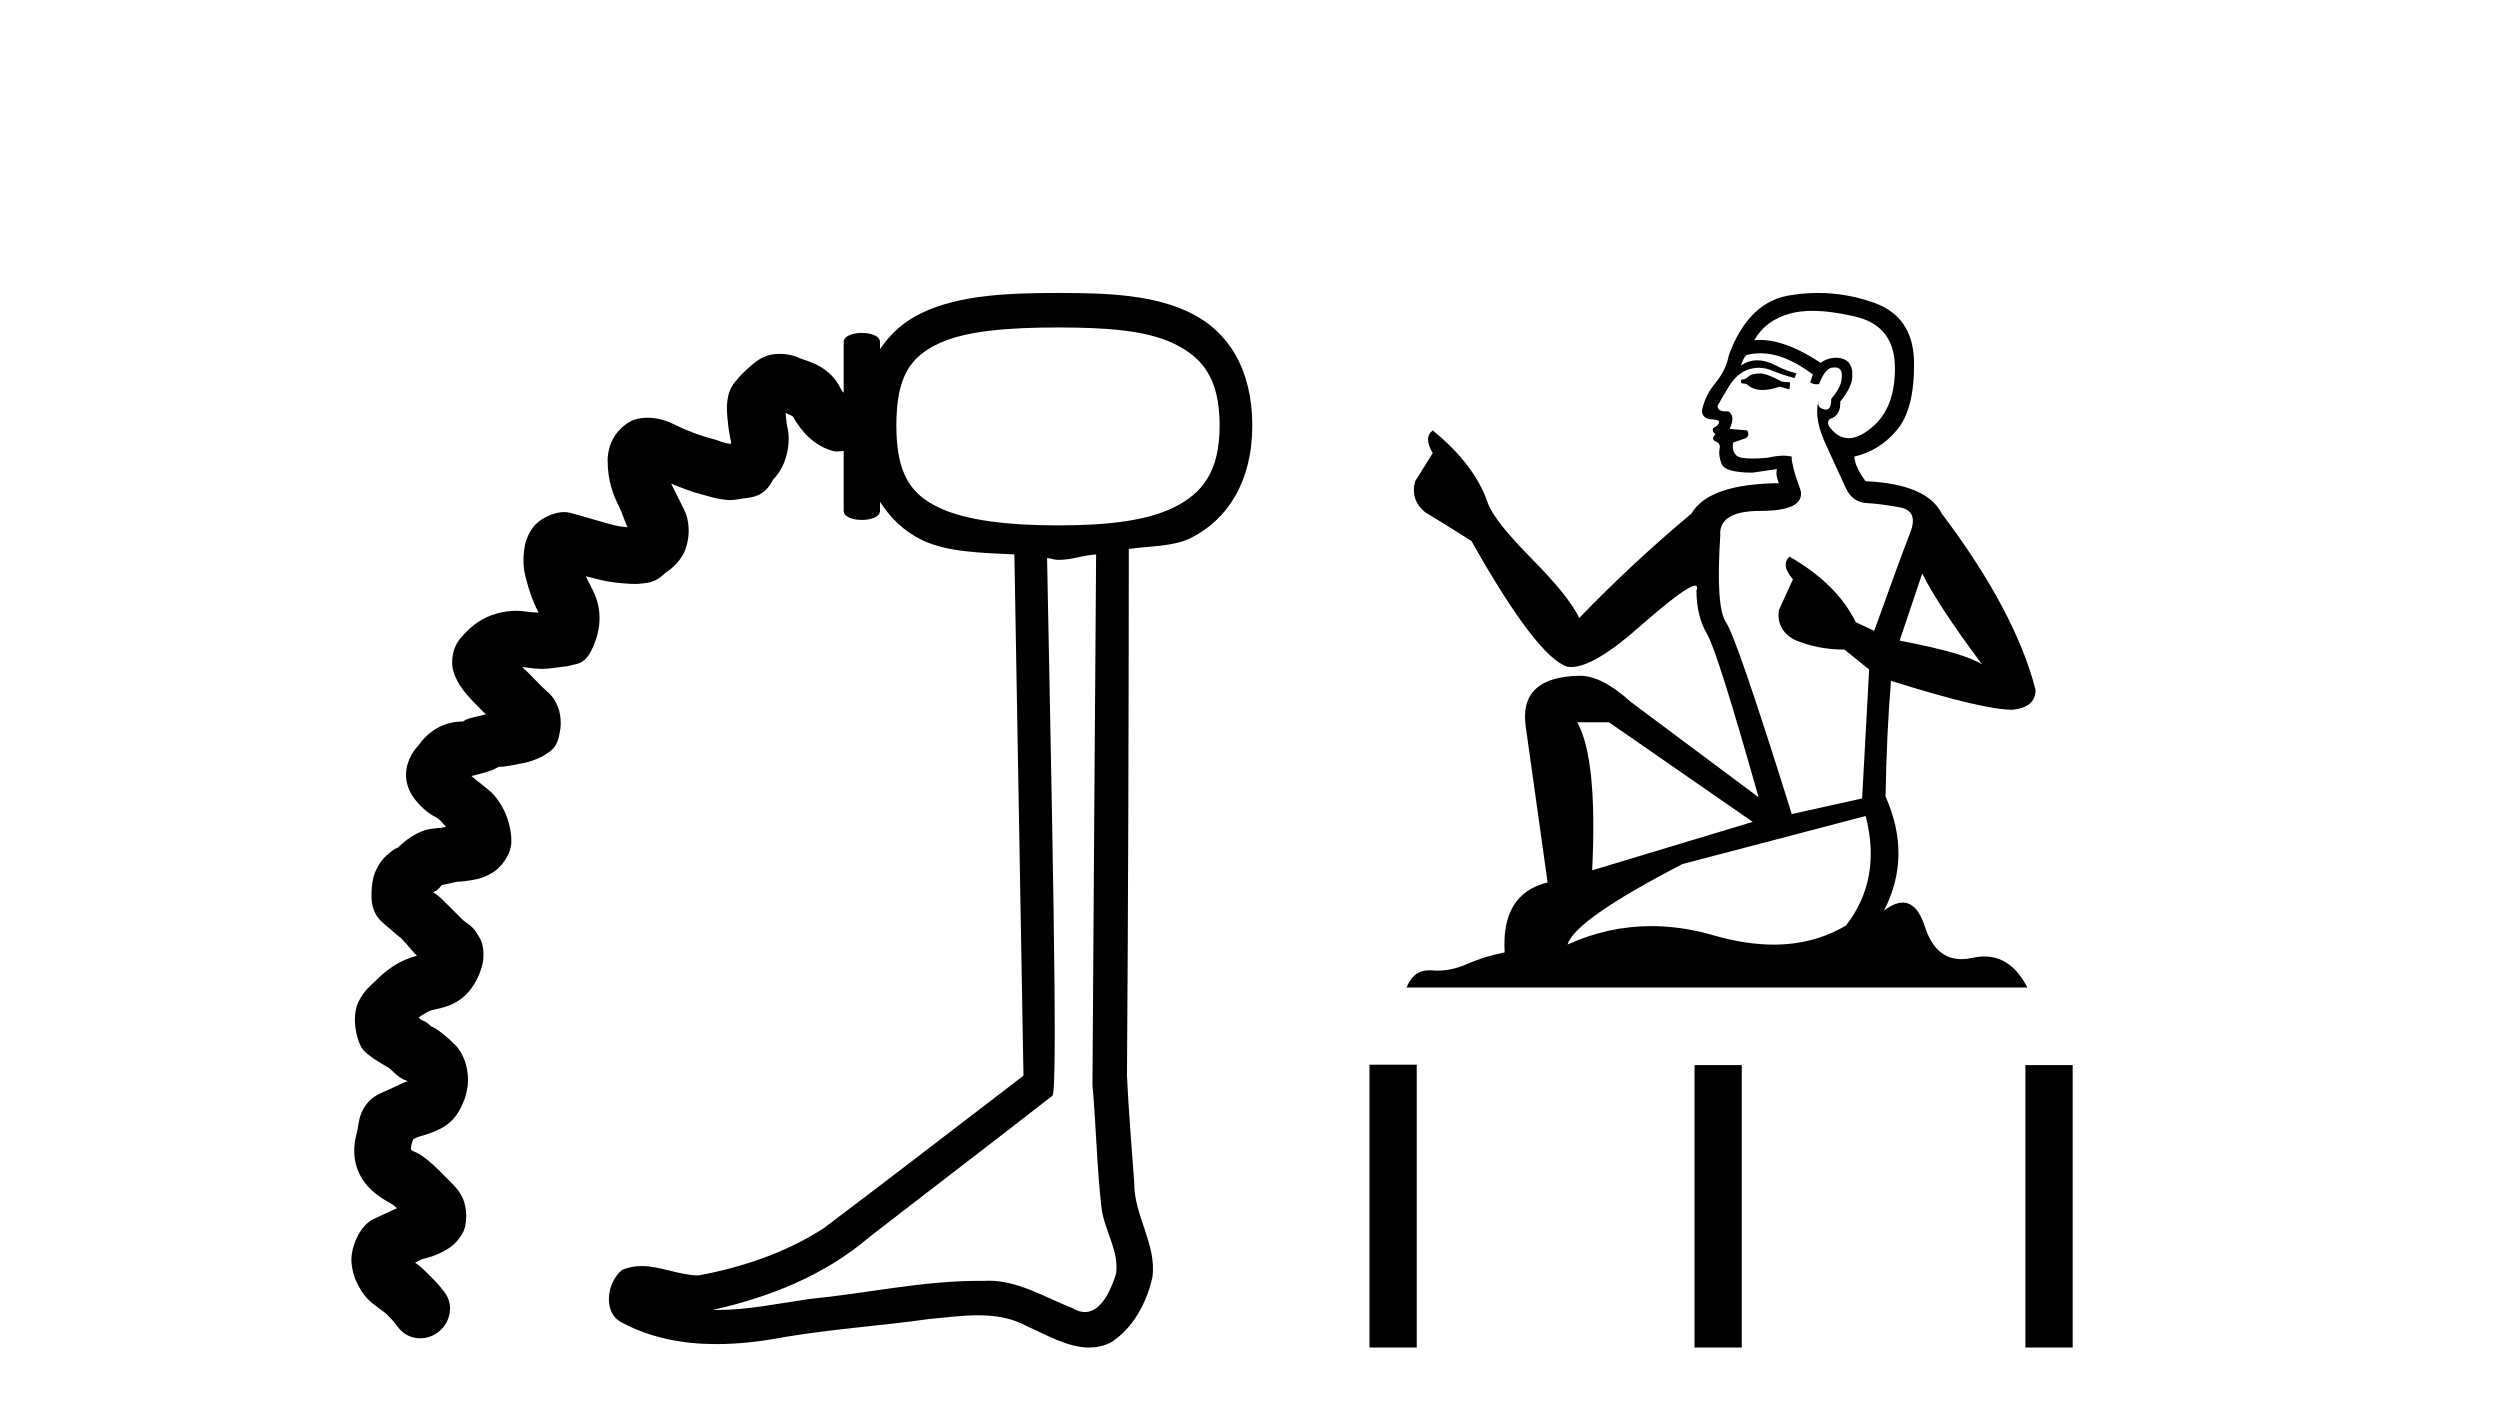 <?xml version='1.0' encoding='UTF-8' standalone='yes'?><svg xmlns='http://www.w3.org/2000/svg' xmlns:xlink='http://www.w3.org/1999/xlink' width='72.0' height='41.0' ><path d='M 30.47 9.431 C 31.874 9.431 33.025 9.514 33.817 9.901 C 34.609 10.288 35.125 10.87 35.125 12.255 C 35.125 13.604 34.612 14.213 33.817 14.608 C 33.022 15.004 31.871 15.131 30.47 15.131 C 29.065 15.131 27.81 14.995 27.018 14.608 C 26.226 14.222 25.815 13.642 25.815 12.255 C 25.815 10.832 26.228 10.279 27.018 9.901 C 27.807 9.523 29.061 9.431 30.47 9.431 ZM 31.568 15.968 C 31.531 21.055 31.495 26.154 31.463 31.241 C 31.57 32.428 31.587 33.613 31.725 34.797 C 31.806 35.431 32.234 36.032 32.143 36.68 C 32.009 37.116 31.727 37.787 31.246 37.787 C 31.137 37.787 31.018 37.753 30.888 37.674 C 30.103 37.371 29.341 36.884 28.474 36.884 C 28.425 36.884 28.375 36.886 28.325 36.889 C 28.282 36.889 28.24 36.888 28.197 36.888 C 26.549 36.888 24.939 37.253 23.304 37.412 C 22.414 37.539 21.556 37.727 20.655 37.727 C 20.614 37.727 20.573 37.727 20.532 37.726 C 22.168 37.356 23.742 36.733 25.03 35.634 C 26.784 34.271 28.562 32.922 30.313 31.554 C 30.478 31.351 30.284 22.857 30.156 16.073 L 30.156 16.073 C 30.271 16.074 30.354 16.125 30.47 16.125 C 30.884 16.125 31.176 15.991 31.568 15.968 ZM 30.47 8.437 C 29.033 8.437 27.624 8.496 26.547 9.012 C 26.055 9.248 25.652 9.592 25.344 10.058 L 25.344 9.849 C 25.344 9.675 25.083 9.588 24.821 9.588 C 24.56 9.588 24.298 9.675 24.298 9.849 L 24.298 11.313 C 24.263 11.284 24.225 11.219 24.193 11.157 C 24.001 10.772 23.682 10.577 23.461 10.477 C 23.241 10.376 23.097 10.347 23.043 10.32 C 22.871 10.234 22.66 10.191 22.459 10.191 C 22.371 10.191 22.286 10.199 22.206 10.215 C 21.943 10.269 21.766 10.414 21.631 10.529 C 21.406 10.719 21.225 10.923 21.234 10.923 C 21.235 10.923 21.245 10.914 21.265 10.895 L 21.265 10.895 C 21.021 11.138 20.978 11.336 20.951 11.523 C 20.923 11.71 20.939 11.9 20.951 12.046 C 20.975 12.337 21.023 12.595 21.055 12.726 C 21.053 12.73 21.059 12.772 21.055 12.778 C 21.052 12.778 21.049 12.778 21.046 12.778 C 21.036 12.778 21.027 12.779 21.017 12.779 C 21.012 12.779 21.008 12.778 21.003 12.778 C 20.835 12.759 20.677 12.683 20.637 12.673 C 20.262 12.579 19.841 12.432 19.486 12.255 C 19.258 12.141 18.985 12.031 18.654 12.031 C 18.585 12.031 18.514 12.035 18.44 12.046 C 18.225 12.076 18.021 12.184 17.813 12.412 C 17.604 12.639 17.499 12.985 17.499 13.249 C 17.499 13.876 17.678 14.287 17.813 14.556 C 17.936 14.802 17.979 14.994 18.074 15.184 C 17.903 15.173 17.737 15.139 17.708 15.131 C 17.358 15.044 16.761 14.856 16.4 14.765 C 16.353 14.753 16.301 14.748 16.248 14.748 C 15.923 14.748 15.521 14.956 15.354 15.184 C 15.16 15.449 15.112 15.685 15.093 15.864 C 15.055 16.221 15.084 16.404 15.145 16.648 C 15.263 17.119 15.415 17.468 15.511 17.642 C 15.272 17.641 15.043 17.59 14.884 17.59 C 14.471 17.59 14.065 17.716 13.785 17.904 C 13.505 18.091 13.391 18.246 13.315 18.322 C 13.013 18.624 12.984 19.076 13.053 19.316 C 13.122 19.555 13.223 19.712 13.315 19.839 C 13.487 20.077 13.734 20.312 13.736 20.312 C 13.736 20.312 13.735 20.311 13.733 20.309 L 13.733 20.309 C 13.843 20.419 13.895 20.485 13.995 20.571 C 13.773 20.635 13.507 20.677 13.419 20.728 C 13.338 20.775 13.316 20.785 13.312 20.785 C 13.31 20.785 13.315 20.78 13.315 20.78 C 12.473 20.78 12.065 21.454 12.059 21.46 C 11.866 21.654 11.696 21.977 11.693 22.297 C 11.69 22.617 11.828 22.87 11.955 23.029 C 12.208 23.347 12.442 23.482 12.582 23.552 C 12.659 23.591 12.767 23.73 12.844 23.814 C 12.629 23.867 12.459 23.837 12.216 23.918 C 11.974 23.999 11.698 24.175 11.484 24.389 C 11.408 24.465 11.446 24.358 11.118 24.65 C 10.954 24.797 10.792 25.088 10.752 25.278 C 10.711 25.468 10.699 25.598 10.699 25.801 C 10.699 26.405 11.048 26.582 11.223 26.743 C 11.377 26.885 11.534 27.011 11.541 27.011 C 11.542 27.011 11.541 27.009 11.536 27.004 L 11.536 27.004 C 11.732 27.2 11.856 27.376 12.007 27.527 C 11.443 27.668 11.066 27.997 10.804 28.259 C 10.663 28.401 10.49 28.52 10.333 28.835 C 10.177 29.149 10.207 29.532 10.281 29.828 C 10.386 30.248 10.536 30.309 10.647 30.404 C 10.758 30.499 10.865 30.549 10.961 30.613 C 11.057 30.676 11.161 30.731 11.223 30.77 C 11.531 31.078 11.635 31.097 11.746 31.136 C 11.631 31.176 11.486 31.24 11.275 31.345 C 11.034 31.465 10.761 31.521 10.543 31.816 C 10.324 32.111 10.339 32.368 10.281 32.6 C 10.213 32.874 10.171 33.117 10.229 33.437 C 10.287 33.758 10.459 34.034 10.647 34.222 C 10.871 34.446 11.085 34.565 11.223 34.64 C 11.34 34.705 11.395 34.765 11.432 34.797 C 11.155 34.926 10.823 35.075 10.752 35.111 C 10.327 35.323 10.087 35.981 10.124 36.366 C 10.161 36.751 10.276 36.931 10.333 37.046 C 10.501 37.382 10.748 37.561 10.909 37.674 C 11.045 37.769 11.123 37.838 11.125 37.838 C 11.125 37.838 11.123 37.835 11.118 37.831 L 11.118 37.831 C 11.29 38.003 11.339 38.056 11.484 38.249 C 11.641 38.445 11.869 38.543 12.101 38.543 C 12.288 38.543 12.477 38.48 12.635 38.354 C 12.989 38.071 13.075 37.557 12.792 37.203 C 12.673 37.045 12.563 36.922 12.321 36.68 C 12.154 36.513 12.045 36.422 11.955 36.366 C 12.006 36.338 12.131 36.27 12.164 36.262 C 12.285 36.231 12.546 36.174 12.844 36 C 12.993 35.913 13.162 35.789 13.315 35.529 C 13.467 35.27 13.462 34.777 13.315 34.483 C 13.202 34.258 13.08 34.145 12.948 34.013 C 12.817 33.88 12.741 33.805 12.635 33.699 C 12.414 33.478 12.192 33.301 12.059 33.228 C 11.958 33.172 11.891 33.158 11.85 33.123 C 11.852 33.12 11.818 33.097 11.85 32.967 C 11.871 32.884 11.886 32.845 11.902 32.81 C 11.928 32.79 11.938 32.792 12.007 32.757 C 12.054 32.734 12.248 32.694 12.478 32.6 C 12.707 32.507 13.044 32.357 13.262 31.92 C 13.342 31.762 13.434 31.572 13.472 31.241 C 13.509 30.909 13.416 30.401 13.105 30.09 C 12.712 29.696 12.449 29.563 12.425 29.563 C 12.423 29.563 12.423 29.564 12.425 29.567 C 12.248 29.389 12.189 29.407 12.112 29.358 C 12.09 29.344 12.081 29.319 12.059 29.305 C 12.167 29.219 12.352 29.115 12.425 29.096 C 12.717 29.023 13.354 28.965 13.733 28.207 C 13.795 28.084 13.844 27.969 13.89 27.789 C 13.936 27.608 13.95 27.276 13.838 27.056 C 13.613 26.618 13.452 26.618 13.315 26.481 C 13.047 26.213 13.007 26.174 12.739 25.906 C 12.614 25.781 12.546 25.749 12.478 25.697 C 12.562 25.633 12.532 25.695 12.635 25.592 C 12.723 25.503 12.694 25.502 12.739 25.487 C 12.784 25.472 12.93 25.453 13.21 25.383 L 13.21 25.383 C 13.176 25.391 13.175 25.395 13.198 25.395 C 13.257 25.395 13.472 25.37 13.681 25.33 C 13.826 25.303 13.988 25.251 14.204 25.121 C 14.419 24.991 14.727 24.615 14.727 24.232 C 14.727 23.707 14.504 23.173 14.151 22.82 C 14.073 22.741 13.78 22.523 13.576 22.349 C 13.844 22.29 14.152 22.2 14.256 22.14 C 14.325 22.1 14.362 22.091 14.361 22.088 C 14.57 22.083 14.78 22.032 15.041 21.983 C 15.177 21.958 15.246 21.939 15.407 21.878 C 15.487 21.848 15.607 21.801 15.721 21.722 C 15.834 21.642 16.009 21.56 16.087 21.251 C 16.104 21.18 16.119 21.111 16.139 20.989 C 16.159 20.868 16.155 20.607 16.087 20.414 C 15.95 20.028 15.789 19.96 15.616 19.786 C 15.367 19.537 15.204 19.357 15.041 19.211 L 15.041 19.211 C 15.165 19.215 15.336 19.263 15.597 19.263 C 15.603 19.263 15.609 19.263 15.616 19.263 C 15.786 19.262 15.966 19.232 16.139 19.211 C 16.226 19.2 16.333 19.197 16.453 19.159 C 16.573 19.12 16.824 19.148 17.028 18.74 C 17.195 18.407 17.444 17.741 17.08 17.014 C 17.001 16.856 16.937 16.731 16.871 16.596 L 16.871 16.596 C 17.015 16.632 17.178 16.673 17.29 16.701 C 17.475 16.747 17.722 16.786 18.022 16.805 C 18.111 16.811 18.196 16.818 18.288 16.818 C 18.352 16.818 18.419 16.814 18.493 16.805 C 18.673 16.783 18.887 16.777 19.172 16.491 L 19.172 16.491 C 19.172 16.492 19.172 16.492 19.172 16.492 C 19.18 16.492 19.459 16.316 19.643 16.021 C 19.834 15.713 19.931 15.132 19.695 14.661 C 19.574 14.418 19.461 14.192 19.329 13.929 L 19.329 13.929 C 19.615 14.043 19.917 14.167 20.218 14.242 C 20.385 14.284 20.637 14.375 20.951 14.399 C 20.973 14.401 20.995 14.402 21.017 14.402 C 21.155 14.402 21.302 14.372 21.474 14.347 C 21.674 14.318 22.02 14.3 22.258 13.824 C 22.275 13.791 22.381 13.72 22.52 13.458 C 22.658 13.195 22.78 12.721 22.677 12.307 C 22.655 12.222 22.636 12.022 22.624 11.889 L 22.624 11.889 C 22.687 11.912 22.801 11.979 22.834 11.993 C 23.079 12.43 23.447 12.839 23.984 12.987 C 24.024 12.999 24.065 13.003 24.107 13.003 C 24.171 13.003 24.237 12.993 24.298 12.987 L 24.298 14.713 C 24.298 14.887 24.56 14.974 24.821 14.974 C 25.083 14.974 25.344 14.887 25.344 14.713 L 25.344 14.452 C 25.653 14.935 26.054 15.31 26.547 15.55 C 27.278 15.907 28.276 15.92 29.214 15.968 C 29.297 20.974 29.393 25.974 29.476 30.979 C 27.562 32.443 25.648 33.924 23.723 35.372 C 22.646 36.074 21.371 36.502 20.114 36.732 C 19.56 36.727 19.018 36.462 18.474 36.462 C 18.289 36.462 18.103 36.493 17.917 36.575 C 17.485 36.907 17.339 37.814 17.917 38.092 C 18.757 38.543 19.693 38.71 20.638 38.71 C 21.288 38.71 21.942 38.631 22.572 38.511 C 23.961 38.275 25.361 38.185 26.756 37.988 C 27.225 37.947 27.702 37.88 28.17 37.88 C 28.655 37.88 29.131 37.952 29.581 38.197 C 30.132 38.441 30.75 38.809 31.369 38.809 C 31.576 38.809 31.782 38.768 31.986 38.667 C 32.629 38.266 33.033 37.507 33.189 36.785 C 33.319 35.842 32.655 35.002 32.666 34.065 C 32.593 33.041 32.503 32.004 32.457 30.979 C 32.492 26.035 32.506 20.91 32.51 15.811 C 33.107 15.722 33.788 15.746 34.288 15.498 C 35.359 14.965 36.066 13.861 36.066 12.255 C 36.066 10.619 35.361 9.536 34.288 9.012 C 33.214 8.488 31.91 8.437 30.47 8.437 C 30.47 8.437 30.47 8.437 30.47 8.437 Z' style='fill:#000000;stroke:none' /><path d='M 50.726 10.754 Q 50.445 10.754 50.355 10.844 Q 50.276 10.934 50.141 10.934 L 50.141 11.035 L 50.298 11.057 Q 50.473 11.232 50.762 11.232 Q 50.977 11.232 51.255 11.136 L 51.536 11.215 L 51.558 11.012 L 51.311 10.99 Q 50.951 10.787 50.726 10.754 ZM 52.199 8.953 Q 52.719 8.953 53.404 9.111 Q 54.563 9.37 54.574 10.574 Q 54.585 11.766 53.899 12.318 Q 53.536 12.62 53.238 12.62 Q 52.982 12.62 52.774 12.396 Q 52.571 12.194 52.695 12.07 Q 53.021 11.969 52.999 11.564 Q 53.347 11.136 53.347 10.832 Q 53.369 10.303 52.861 10.303 Q 52.84 10.303 52.819 10.304 Q 52.594 10.326 52.436 10.45 Q 51.441 9.79 50.684 9.79 Q 50.602 9.79 50.523 9.797 L 50.523 9.797 Q 50.85 9.224 51.547 9.032 Q 51.832 8.953 52.199 8.953 ZM 55.361 16.514 Q 55.8 17.414 57.083 19.136 Q 56.599 18.81 54.709 18.45 L 55.361 16.514 ZM 50.696 10.175 Q 51.406 10.175 52.211 10.787 L 52.132 11.012 Q 52.227 11.068 52.316 11.068 Q 52.354 11.068 52.391 11.057 Q 52.571 10.585 52.796 10.585 Q 52.823 10.582 52.847 10.582 Q 53.064 10.582 53.044 10.855 Q 53.044 11.136 52.74 11.485 Q 52.74 11.796 52.588 11.796 Q 52.565 11.796 52.537 11.789 Q 52.335 11.744 52.369 11.564 L 52.369 11.564 Q 52.233 12.07 52.605 12.846 Q 52.965 13.634 53.156 14.05 Q 53.347 14.467 53.764 14.489 Q 54.18 14.512 54.72 14.613 Q 55.26 14.714 55.013 15.344 Q 54.765 15.974 53.977 18.168 L 53.449 17.921 Q 52.897 16.807 51.536 16.031 L 51.536 16.031 Q 51.277 16.278 51.637 16.683 L 51.232 17.572 Q 51.153 18.101 51.637 18.405 Q 52.312 18.708 53.122 18.708 L 53.831 19.282 L 53.629 22.995 L 51.603 23.445 Q 50.017 18.371 49.713 17.932 Q 49.409 17.493 49.544 15.423 Q 49.488 14.714 50.703 14.714 Q 51.963 14.714 51.862 14.14 L 51.705 13.679 Q 51.581 13.251 51.603 13.15 Q 51.504 13.123 51.373 13.123 Q 51.176 13.123 50.906 13.184 Q 50.651 13.206 50.466 13.206 Q 50.096 13.206 50.006 13.116 Q 49.871 12.981 49.916 12.745 L 50.276 12.621 Q 50.4 12.554 50.321 12.396 L 49.814 12.351 Q 49.994 11.969 49.769 11.845 Q 49.736 11.848 49.706 11.848 Q 49.466 11.848 49.466 11.688 Q 49.544 11.541 49.781 11.148 Q 50.017 10.754 50.355 10.641 Q 50.506 10.592 50.656 10.592 Q 50.85 10.592 51.041 10.675 Q 51.378 10.81 51.682 10.889 L 51.738 10.754 Q 51.457 10.686 51.153 10.529 Q 50.861 10.377 50.608 10.377 Q 50.355 10.377 50.141 10.529 Q 50.197 10.326 50.298 10.225 Q 50.493 10.175 50.696 10.175 ZM 46.338 20.801 L 50.478 23.67 L 45.854 25.065 Q 46.012 21.859 45.426 20.801 ZM 53.73 23.501 Q 54.202 25.313 53.167 26.652 Q 52.24 27.205 51.08 27.205 Q 50.283 27.205 49.376 26.944 Q 48.446 26.672 47.556 26.672 Q 46.312 26.672 45.145 27.203 Q 45.348 26.494 48.453 24.885 L 53.73 23.501 ZM 52.361 8.437 Q 52.001 8.437 51.637 8.492 Q 50.377 8.638 49.792 10.225 Q 49.713 10.652 49.409 11.024 Q 49.106 11.384 49.016 11.823 Q 49.016 12.07 49.331 12.081 Q 49.646 12.093 49.409 12.295 Q 49.308 12.318 49.331 12.396 Q 49.342 12.475 49.409 12.498 Q 49.263 12.655 49.409 12.711 Q 49.567 12.779 49.522 12.936 Q 49.488 13.105 49.578 13.353 Q 49.668 13.612 50.478 13.612 L 51.176 13.51 L 51.176 13.51 Q 51.131 13.679 51.232 13.915 Q 49.207 13.938 48.712 14.793 Q 47.013 16.211 45.483 17.797 Q 45.179 17.167 44.099 16.076 Q 43.03 14.995 42.85 14.489 Q 42.479 13.387 41.263 12.396 Q 40.993 12.599 41.263 13.049 L 40.757 13.859 Q 40.611 14.388 41.038 14.748 Q 41.691 15.142 42.377 15.581 Q 44.268 18.933 45.145 19.203 Q 45.194 19.211 45.246 19.211 Q 45.914 19.211 47.249 18.022 Q 48.572 16.866 48.818 16.866 Q 48.905 16.866 48.858 17.009 Q 48.858 17.741 49.162 18.258 Q 49.466 18.776 50.647 22.961 L 46.968 20.216 Q 46.135 19.462 45.505 19.462 Q 43.739 19.485 43.941 20.925 L 44.571 25.414 Q 43.232 25.74 43.334 27.428 Q 42.726 27.552 42.22 27.777 Q 41.811 27.954 41.394 27.954 Q 41.307 27.954 41.218 27.946 Q 41.188 27.944 41.159 27.944 Q 40.7 27.944 40.51 28.441 L 58.388 28.441 Q 57.932 27.547 57.152 27.547 Q 56.989 27.547 56.813 27.586 Q 56.643 27.623 56.491 27.623 Q 55.74 27.623 55.44 26.697 Q 55.218 25.995 54.8 25.995 Q 54.561 25.995 54.259 26.224 Q 55.069 24.66 54.304 22.939 Q 54.337 21.071 54.461 19.608 Q 57.105 20.441 57.96 20.441 Q 58.624 20.374 58.624 19.867 Q 58.039 17.594 55.924 14.793 Q 55.496 13.938 53.73 13.859 Q 53.426 13.454 53.404 13.15 Q 54.135 12.981 54.63 12.385 Q 55.136 11.789 55.125 10.45 Q 55.114 9.122 53.966 8.717 Q 53.172 8.437 52.361 8.437 Z' style='fill:#000000;stroke:none' /><path d='M 39.441 30.663 L 39.441 38.809 L 40.802 38.809 L 40.802 30.663 ZM 48.802 30.675 L 48.802 38.809 L 50.163 38.809 L 50.163 30.675 ZM 58.332 30.675 L 58.332 38.809 L 59.693 38.809 L 59.693 30.675 Z' style='fill:#000000;stroke:none' /></svg>